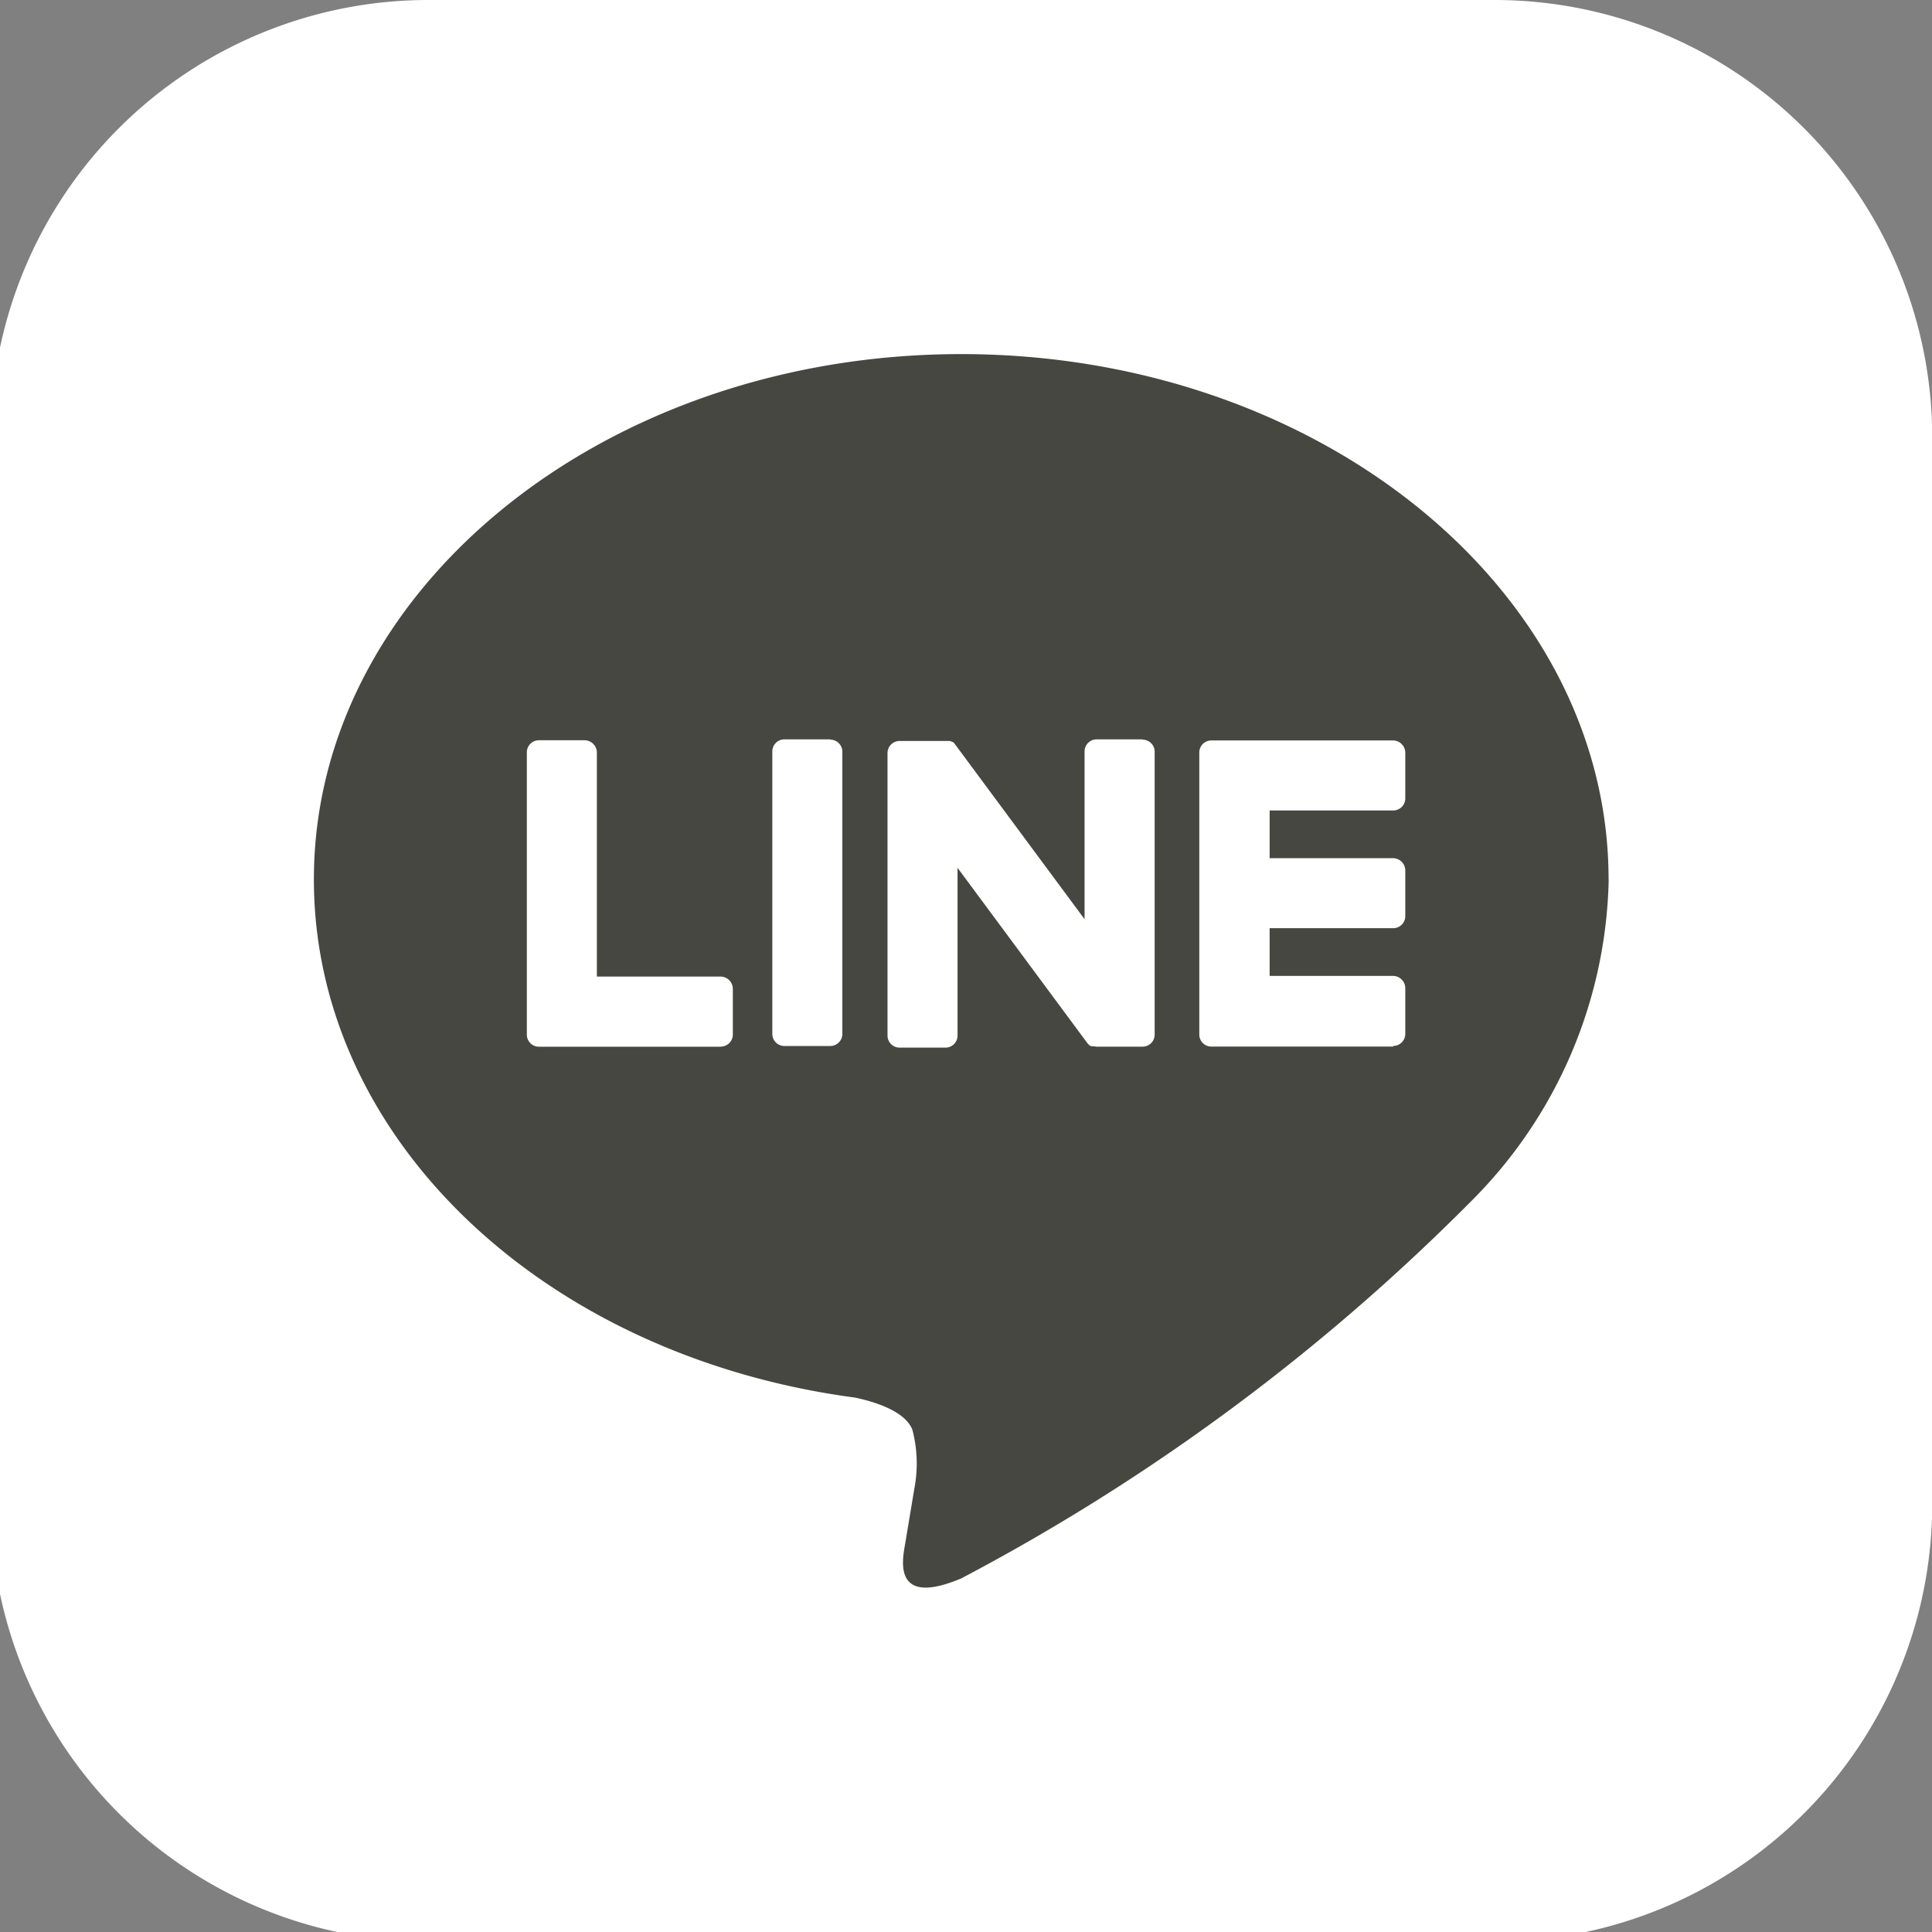 <svg xmlns="http://www.w3.org/2000/svg" xmlns:xlink="http://www.w3.org/1999/xlink" width="32" height="32" viewBox="0 0 32 32"><rect x="0" y="0" width="32" height="32" fill="#808080" stroke="none"/><defs><clipPath id="a"><rect width="32" height="32" transform="translate(0.102)" fill="none"/></clipPath></defs><g transform="translate(-0.102)" clip-path="url(#a)"><path d="M24.909,32.159H7.25A7.25,7.25,0,0,1,0,24.909V7.25A7.25,7.25,0,0,1,7.25,0H24.909a7.25,7.25,0,0,1,7.25,7.25V24.909a7.25,7.25,0,0,1-7.25,7.25" transform="translate(-0.053)" fill="#fff"/><path d="M74.723,67.047c0-4.8-4.81-8.7-10.722-8.7s-10.722,3.9-10.722,8.7c0,4.3,3.814,7.9,8.967,8.584.349.075.824.23.945.529a2.2,2.2,0,0,1,.035.969s-.126.757-.153.918c-.047.271-.215,1.06.929.578A34.619,34.619,0,0,0,72.425,72.4h0a7.742,7.742,0,0,0,2.3-5.354" transform="translate(-47.978 -52.482)" fill="#464741"/><path d="M202.369,126.945h-3.012a.2.2,0,0,1-.2-.2v0h0v-4.671h0v0a.2.2,0,0,1,.2-.2h3.012a.205.205,0,0,1,.2.2v.76a.2.2,0,0,1-.2.2h-2.047v.79h2.047a.205.205,0,0,1,.2.2v.76a.2.2,0,0,1-.2.2h-2.047v.79h2.047a.205.205,0,0,1,.2.2v.76a.2.2,0,0,1-.2.2" transform="translate(-179.191 -109.61)" fill="#fff"/><path d="M91.5,126.945a.2.2,0,0,0,.2-.2v-.76a.205.205,0,0,0-.2-.2H89.448v-3.714a.205.205,0,0,0-.2-.2h-.76a.2.2,0,0,0-.2.2v4.676h0v0a.2.2,0,0,0,.2.2H91.5Z" transform="translate(-79.46 -109.61)" fill="#fff"/><path d="M129.7,121.855h-.76a.2.2,0,0,0-.2.2v4.679a.2.2,0,0,0,.2.2h.76a.2.2,0,0,0,.2-.2V122.06a.2.2,0,0,0-.2-.2" transform="translate(-115.846 -109.609)" fill="#fff"/><path d="M151.887,121.855h-.76a.2.2,0,0,0-.2.2v2.779l-2.141-2.891-.016-.021v0l-.012-.013,0,0-.011-.009-.006,0-.011-.007-.006,0-.011-.006-.006,0-.012-.005-.007,0-.012,0-.007,0-.012,0h-.794a.2.2,0,0,0-.2.2v4.679a.2.2,0,0,0,.2.2h.76a.2.2,0,0,0,.2-.2v-2.778l2.144,2.895a.207.207,0,0,0,.053.052l0,0,.013.008.006,0,.01,0,.01,0,.006,0,.014,0h0a.208.208,0,0,0,.053.007h.756a.2.2,0,0,0,.2-.2V122.06a.2.2,0,0,0-.2-.2" transform="translate(-132.861 -109.609)" fill="#fff"/></g></svg>